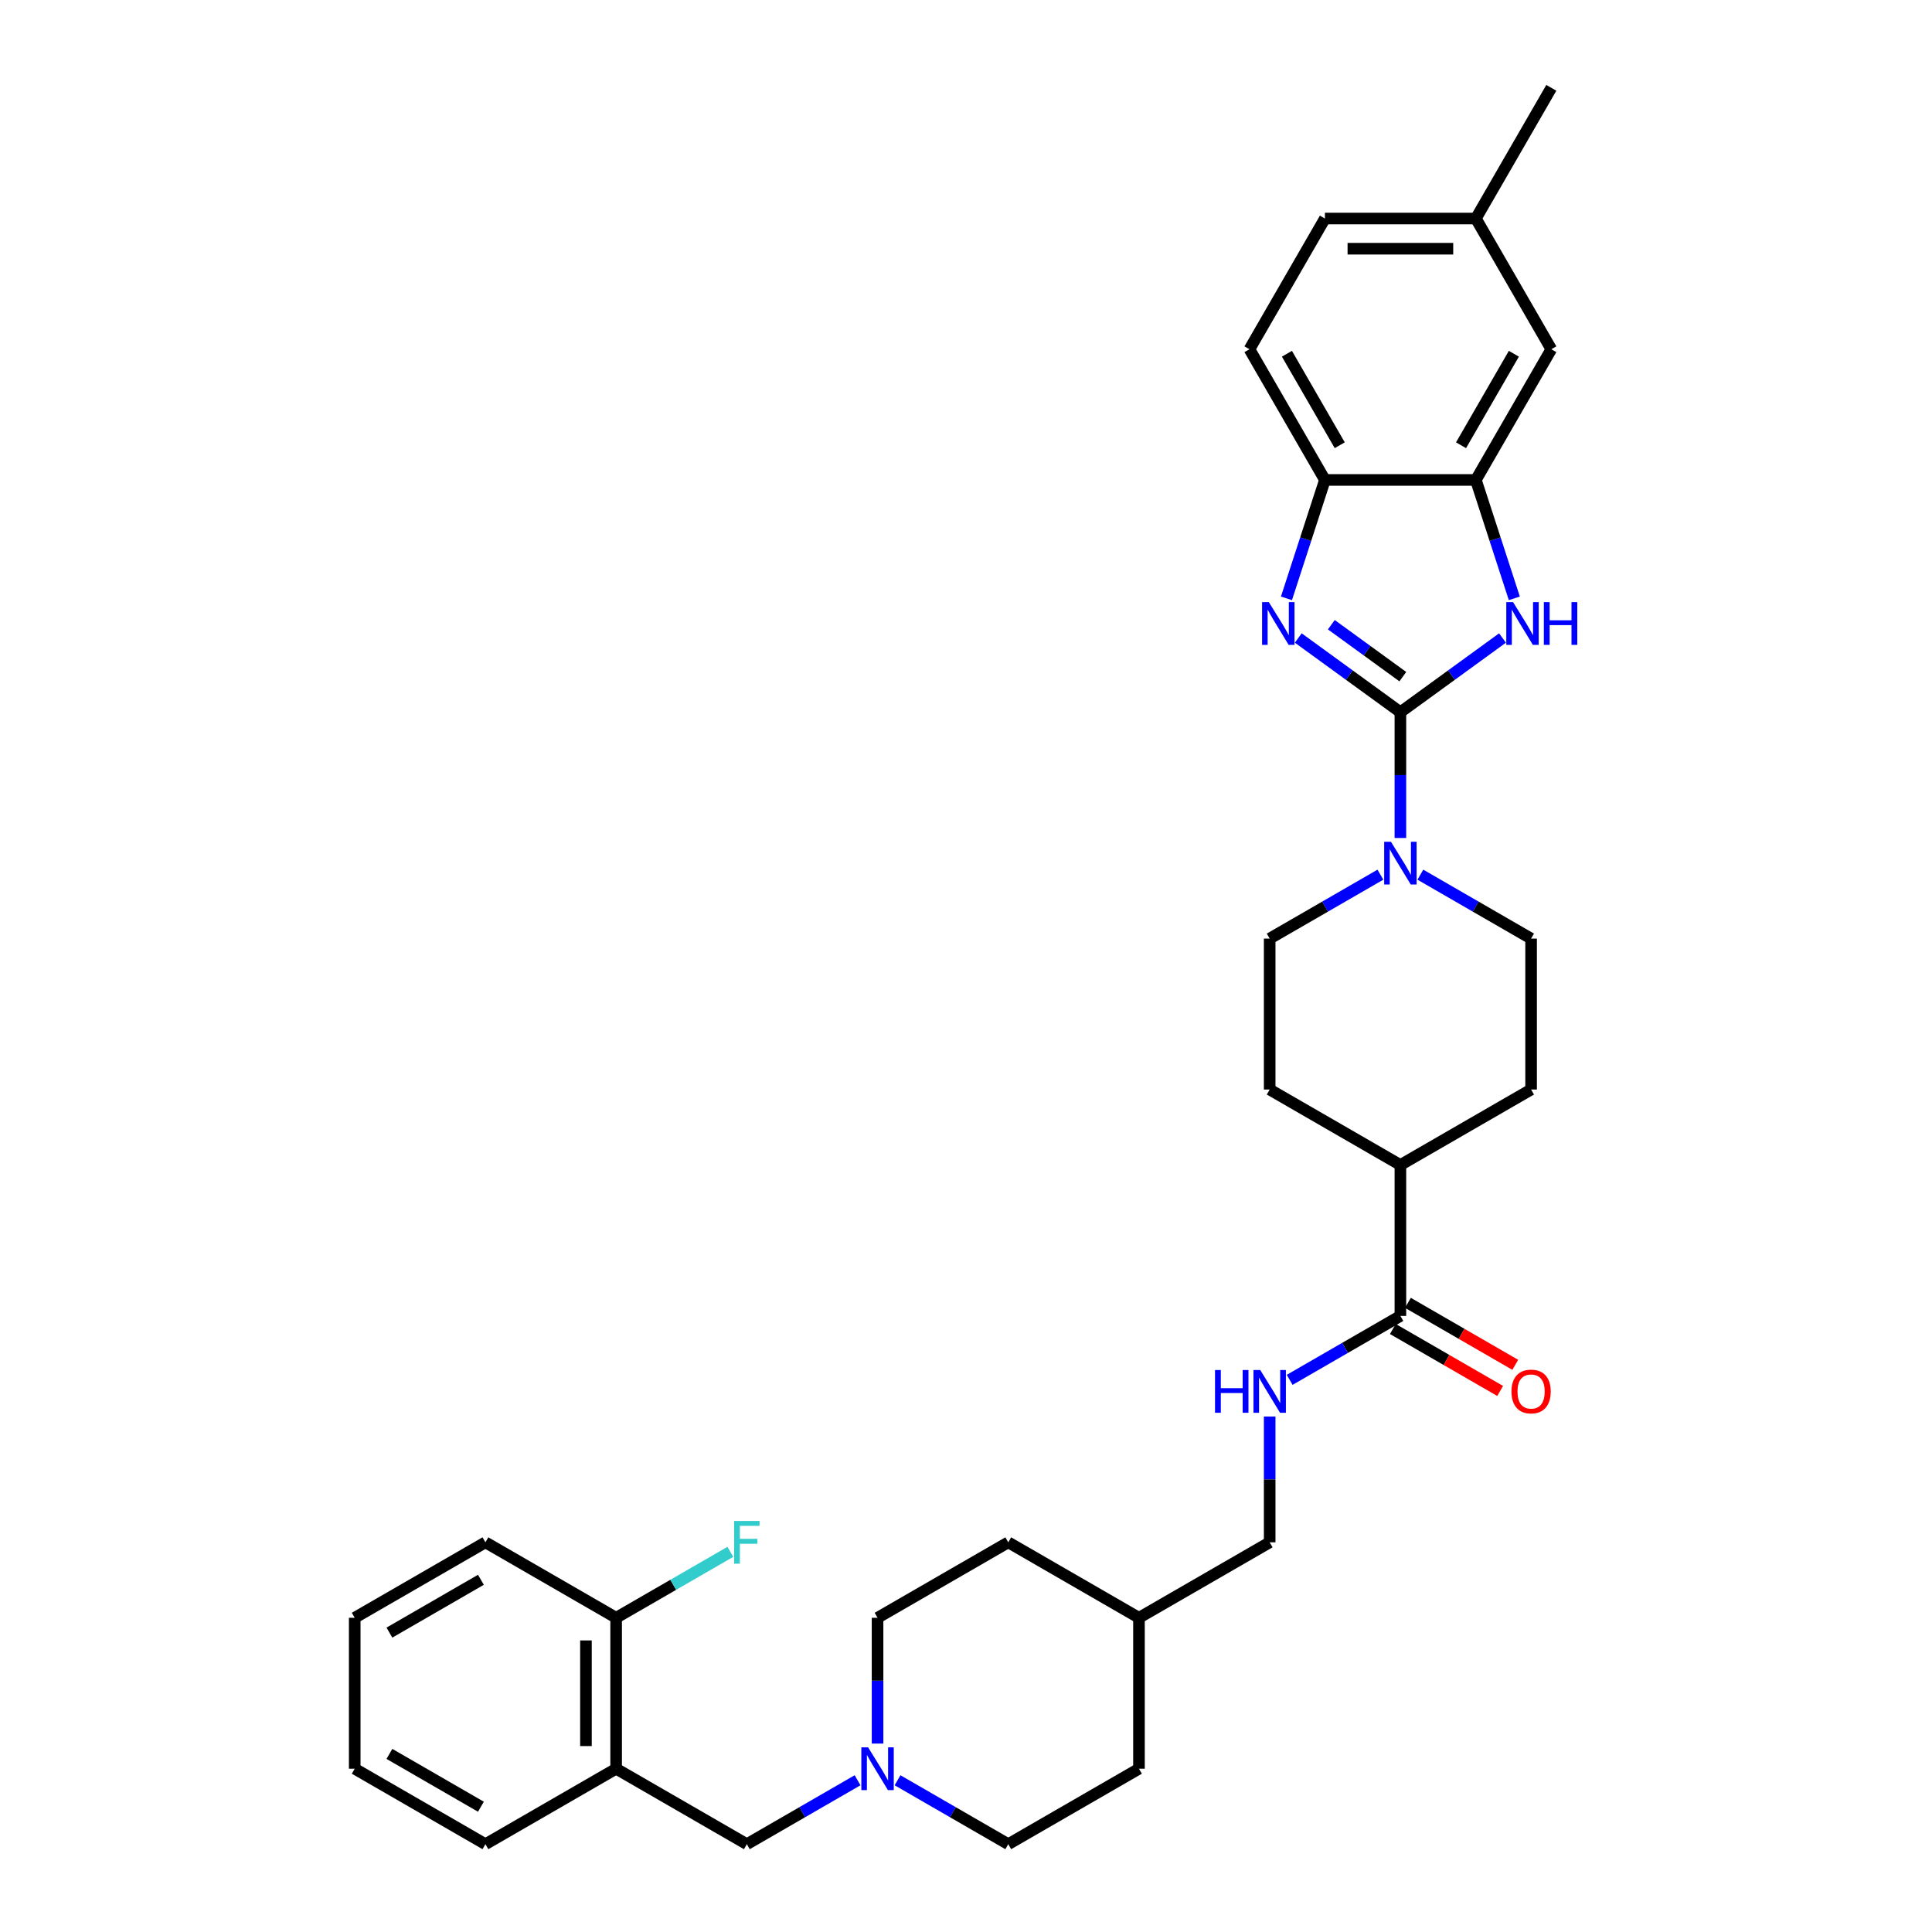 <?xml version='1.0' encoding='iso-8859-1'?>
<svg version='1.1' baseProfile='full'
              xmlns='http://www.w3.org/2000/svg'
                      xmlns:rdkit='http://www.rdkit.org/xml'
                      xmlns:xlink='http://www.w3.org/1999/xlink'
                  xml:space='preserve'
width='1000px' height='1000px' viewBox='0 0 1000 1000'>
<!-- END OF HEADER -->
<rect style='opacity:1.0;fill:#FFFFFF;stroke:none' width='1000' height='1000' x='0' y='0'> </rect>
<path class='bond-0' d='M 724.84,368.636 L 698.411,349.434' style='fill:none;fill-rule:evenodd;stroke:#000000;stroke-width:6px;stroke-linecap:butt;stroke-linejoin:miter;stroke-opacity:1' />
<path class='bond-0' d='M 698.411,349.434 L 671.982,330.232' style='fill:none;fill-rule:evenodd;stroke:#0000FF;stroke-width:6px;stroke-linecap:butt;stroke-linejoin:miter;stroke-opacity:1' />
<path class='bond-0' d='M 726.095,350.235 L 707.595,336.794' style='fill:none;fill-rule:evenodd;stroke:#000000;stroke-width:6px;stroke-linecap:butt;stroke-linejoin:miter;stroke-opacity:1' />
<path class='bond-0' d='M 707.595,336.794 L 689.095,323.352' style='fill:none;fill-rule:evenodd;stroke:#0000FF;stroke-width:6px;stroke-linecap:butt;stroke-linejoin:miter;stroke-opacity:1' />
<path class='bond-1' d='M 724.84,368.636 L 751.269,349.434' style='fill:none;fill-rule:evenodd;stroke:#000000;stroke-width:6px;stroke-linecap:butt;stroke-linejoin:miter;stroke-opacity:1' />
<path class='bond-1' d='M 751.269,349.434 L 777.698,330.232' style='fill:none;fill-rule:evenodd;stroke:#0000FF;stroke-width:6px;stroke-linecap:butt;stroke-linejoin:miter;stroke-opacity:1' />
<path class='bond-2' d='M 724.84,368.636 L 724.84,401.189' style='fill:none;fill-rule:evenodd;stroke:#000000;stroke-width:6px;stroke-linecap:butt;stroke-linejoin:miter;stroke-opacity:1' />
<path class='bond-2' d='M 724.84,401.189 L 724.84,433.742' style='fill:none;fill-rule:evenodd;stroke:#0000FF;stroke-width:6px;stroke-linecap:butt;stroke-linejoin:miter;stroke-opacity:1' />
<path class='bond-4' d='M 665.868,309.702 L 675.824,279.061' style='fill:none;fill-rule:evenodd;stroke:#0000FF;stroke-width:6px;stroke-linecap:butt;stroke-linejoin:miter;stroke-opacity:1' />
<path class='bond-4' d='M 675.824,279.061 L 685.78,248.42' style='fill:none;fill-rule:evenodd;stroke:#000000;stroke-width:6px;stroke-linecap:butt;stroke-linejoin:miter;stroke-opacity:1' />
<path class='bond-3' d='M 783.813,309.702 L 773.857,279.061' style='fill:none;fill-rule:evenodd;stroke:#0000FF;stroke-width:6px;stroke-linecap:butt;stroke-linejoin:miter;stroke-opacity:1' />
<path class='bond-3' d='M 773.857,279.061 L 763.901,248.42' style='fill:none;fill-rule:evenodd;stroke:#000000;stroke-width:6px;stroke-linecap:butt;stroke-linejoin:miter;stroke-opacity:1' />
<path class='bond-10' d='M 714.497,452.729 L 685.841,469.273' style='fill:none;fill-rule:evenodd;stroke:#0000FF;stroke-width:6px;stroke-linecap:butt;stroke-linejoin:miter;stroke-opacity:1' />
<path class='bond-10' d='M 685.841,469.273 L 657.185,485.818' style='fill:none;fill-rule:evenodd;stroke:#000000;stroke-width:6px;stroke-linecap:butt;stroke-linejoin:miter;stroke-opacity:1' />
<path class='bond-11' d='M 735.184,452.729 L 763.839,469.273' style='fill:none;fill-rule:evenodd;stroke:#0000FF;stroke-width:6px;stroke-linecap:butt;stroke-linejoin:miter;stroke-opacity:1' />
<path class='bond-11' d='M 763.839,469.273 L 792.495,485.818' style='fill:none;fill-rule:evenodd;stroke:#000000;stroke-width:6px;stroke-linecap:butt;stroke-linejoin:miter;stroke-opacity:1' />
<path class='bond-13' d='M 763.901,248.42 L 802.962,180.765' style='fill:none;fill-rule:evenodd;stroke:#000000;stroke-width:6px;stroke-linecap:butt;stroke-linejoin:miter;stroke-opacity:1' />
<path class='bond-13' d='M 756.229,230.459 L 783.571,183.101' style='fill:none;fill-rule:evenodd;stroke:#000000;stroke-width:6px;stroke-linecap:butt;stroke-linejoin:miter;stroke-opacity:1' />
<path class='bond-33' d='M 763.901,248.42 L 685.78,248.42' style='fill:none;fill-rule:evenodd;stroke:#000000;stroke-width:6px;stroke-linecap:butt;stroke-linejoin:miter;stroke-opacity:1' />
<path class='bond-16' d='M 685.78,248.42 L 646.719,180.765' style='fill:none;fill-rule:evenodd;stroke:#000000;stroke-width:6px;stroke-linecap:butt;stroke-linejoin:miter;stroke-opacity:1' />
<path class='bond-16' d='M 693.452,230.459 L 666.109,183.101' style='fill:none;fill-rule:evenodd;stroke:#000000;stroke-width:6px;stroke-linecap:butt;stroke-linejoin:miter;stroke-opacity:1' />
<path class='bond-5' d='M 724.84,681.121 L 724.84,603' style='fill:none;fill-rule:evenodd;stroke:#000000;stroke-width:6px;stroke-linecap:butt;stroke-linejoin:miter;stroke-opacity:1' />
<path class='bond-8' d='M 724.84,681.121 L 696.184,697.665' style='fill:none;fill-rule:evenodd;stroke:#000000;stroke-width:6px;stroke-linecap:butt;stroke-linejoin:miter;stroke-opacity:1' />
<path class='bond-8' d='M 696.184,697.665 L 667.529,714.21' style='fill:none;fill-rule:evenodd;stroke:#0000FF;stroke-width:6px;stroke-linecap:butt;stroke-linejoin:miter;stroke-opacity:1' />
<path class='bond-15' d='M 720.934,687.886 L 748.707,703.921' style='fill:none;fill-rule:evenodd;stroke:#000000;stroke-width:6px;stroke-linecap:butt;stroke-linejoin:miter;stroke-opacity:1' />
<path class='bond-15' d='M 748.707,703.921 L 776.48,719.956' style='fill:none;fill-rule:evenodd;stroke:#FF0000;stroke-width:6px;stroke-linecap:butt;stroke-linejoin:miter;stroke-opacity:1' />
<path class='bond-15' d='M 728.746,674.355 L 756.519,690.39' style='fill:none;fill-rule:evenodd;stroke:#000000;stroke-width:6px;stroke-linecap:butt;stroke-linejoin:miter;stroke-opacity:1' />
<path class='bond-15' d='M 756.519,690.39 L 784.293,706.425' style='fill:none;fill-rule:evenodd;stroke:#FF0000;stroke-width:6px;stroke-linecap:butt;stroke-linejoin:miter;stroke-opacity:1' />
<path class='bond-6' d='M 464.564,921.456 L 493.219,938.001' style='fill:none;fill-rule:evenodd;stroke:#0000FF;stroke-width:6px;stroke-linecap:butt;stroke-linejoin:miter;stroke-opacity:1' />
<path class='bond-6' d='M 493.219,938.001 L 521.875,954.545' style='fill:none;fill-rule:evenodd;stroke:#000000;stroke-width:6px;stroke-linecap:butt;stroke-linejoin:miter;stroke-opacity:1' />
<path class='bond-9' d='M 443.877,921.456 L 415.221,938.001' style='fill:none;fill-rule:evenodd;stroke:#0000FF;stroke-width:6px;stroke-linecap:butt;stroke-linejoin:miter;stroke-opacity:1' />
<path class='bond-9' d='M 415.221,938.001 L 386.565,954.545' style='fill:none;fill-rule:evenodd;stroke:#000000;stroke-width:6px;stroke-linecap:butt;stroke-linejoin:miter;stroke-opacity:1' />
<path class='bond-36' d='M 454.22,902.47 L 454.22,869.917' style='fill:none;fill-rule:evenodd;stroke:#0000FF;stroke-width:6px;stroke-linecap:butt;stroke-linejoin:miter;stroke-opacity:1' />
<path class='bond-36' d='M 454.22,869.917 L 454.22,837.364' style='fill:none;fill-rule:evenodd;stroke:#000000;stroke-width:6px;stroke-linecap:butt;stroke-linejoin:miter;stroke-opacity:1' />
<path class='bond-7' d='M 318.91,915.485 L 386.565,954.545' style='fill:none;fill-rule:evenodd;stroke:#000000;stroke-width:6px;stroke-linecap:butt;stroke-linejoin:miter;stroke-opacity:1' />
<path class='bond-14' d='M 318.91,915.485 L 318.91,837.364' style='fill:none;fill-rule:evenodd;stroke:#000000;stroke-width:6px;stroke-linecap:butt;stroke-linejoin:miter;stroke-opacity:1' />
<path class='bond-14' d='M 303.286,903.767 L 303.286,849.082' style='fill:none;fill-rule:evenodd;stroke:#000000;stroke-width:6px;stroke-linecap:butt;stroke-linejoin:miter;stroke-opacity:1' />
<path class='bond-28' d='M 318.91,915.485 L 251.255,954.545' style='fill:none;fill-rule:evenodd;stroke:#000000;stroke-width:6px;stroke-linecap:butt;stroke-linejoin:miter;stroke-opacity:1' />
<path class='bond-21' d='M 657.185,733.197 L 657.185,765.75' style='fill:none;fill-rule:evenodd;stroke:#0000FF;stroke-width:6px;stroke-linecap:butt;stroke-linejoin:miter;stroke-opacity:1' />
<path class='bond-21' d='M 657.185,765.75 L 657.185,798.303' style='fill:none;fill-rule:evenodd;stroke:#000000;stroke-width:6px;stroke-linecap:butt;stroke-linejoin:miter;stroke-opacity:1' />
<path class='bond-18' d='M 657.185,485.818 L 657.185,563.939' style='fill:none;fill-rule:evenodd;stroke:#000000;stroke-width:6px;stroke-linecap:butt;stroke-linejoin:miter;stroke-opacity:1' />
<path class='bond-17' d='M 792.495,485.818 L 792.495,563.939' style='fill:none;fill-rule:evenodd;stroke:#000000;stroke-width:6px;stroke-linecap:butt;stroke-linejoin:miter;stroke-opacity:1' />
<path class='bond-12' d='M 724.84,603 L 792.495,563.939' style='fill:none;fill-rule:evenodd;stroke:#000000;stroke-width:6px;stroke-linecap:butt;stroke-linejoin:miter;stroke-opacity:1' />
<path class='bond-34' d='M 724.84,603 L 657.185,563.939' style='fill:none;fill-rule:evenodd;stroke:#000000;stroke-width:6px;stroke-linecap:butt;stroke-linejoin:miter;stroke-opacity:1' />
<path class='bond-22' d='M 802.962,180.765 L 763.901,113.11' style='fill:none;fill-rule:evenodd;stroke:#000000;stroke-width:6px;stroke-linecap:butt;stroke-linejoin:miter;stroke-opacity:1' />
<path class='bond-23' d='M 318.91,837.364 L 348.472,820.296' style='fill:none;fill-rule:evenodd;stroke:#000000;stroke-width:6px;stroke-linecap:butt;stroke-linejoin:miter;stroke-opacity:1' />
<path class='bond-23' d='M 348.472,820.296 L 378.034,803.228' style='fill:none;fill-rule:evenodd;stroke:#33CCCC;stroke-width:6px;stroke-linecap:butt;stroke-linejoin:miter;stroke-opacity:1' />
<path class='bond-29' d='M 318.91,837.364 L 251.255,798.303' style='fill:none;fill-rule:evenodd;stroke:#000000;stroke-width:6px;stroke-linecap:butt;stroke-linejoin:miter;stroke-opacity:1' />
<path class='bond-24' d='M 646.719,180.765 L 685.78,113.11' style='fill:none;fill-rule:evenodd;stroke:#000000;stroke-width:6px;stroke-linecap:butt;stroke-linejoin:miter;stroke-opacity:1' />
<path class='bond-19' d='M 521.875,954.545 L 589.53,915.485' style='fill:none;fill-rule:evenodd;stroke:#000000;stroke-width:6px;stroke-linecap:butt;stroke-linejoin:miter;stroke-opacity:1' />
<path class='bond-20' d='M 454.22,837.364 L 521.875,798.303' style='fill:none;fill-rule:evenodd;stroke:#000000;stroke-width:6px;stroke-linecap:butt;stroke-linejoin:miter;stroke-opacity:1' />
<path class='bond-25' d='M 657.185,798.303 L 589.53,837.364' style='fill:none;fill-rule:evenodd;stroke:#000000;stroke-width:6px;stroke-linecap:butt;stroke-linejoin:miter;stroke-opacity:1' />
<path class='bond-30' d='M 763.901,113.11 L 802.962,45.455' style='fill:none;fill-rule:evenodd;stroke:#000000;stroke-width:6px;stroke-linecap:butt;stroke-linejoin:miter;stroke-opacity:1' />
<path class='bond-35' d='M 763.901,113.11 L 685.78,113.11' style='fill:none;fill-rule:evenodd;stroke:#000000;stroke-width:6px;stroke-linecap:butt;stroke-linejoin:miter;stroke-opacity:1' />
<path class='bond-35' d='M 752.183,128.734 L 697.498,128.734' style='fill:none;fill-rule:evenodd;stroke:#000000;stroke-width:6px;stroke-linecap:butt;stroke-linejoin:miter;stroke-opacity:1' />
<path class='bond-26' d='M 589.53,837.364 L 521.875,798.303' style='fill:none;fill-rule:evenodd;stroke:#000000;stroke-width:6px;stroke-linecap:butt;stroke-linejoin:miter;stroke-opacity:1' />
<path class='bond-27' d='M 589.53,837.364 L 589.53,915.485' style='fill:none;fill-rule:evenodd;stroke:#000000;stroke-width:6px;stroke-linecap:butt;stroke-linejoin:miter;stroke-opacity:1' />
<path class='bond-31' d='M 251.255,954.545 L 183.6,915.485' style='fill:none;fill-rule:evenodd;stroke:#000000;stroke-width:6px;stroke-linecap:butt;stroke-linejoin:miter;stroke-opacity:1' />
<path class='bond-31' d='M 248.919,935.155 L 201.561,907.813' style='fill:none;fill-rule:evenodd;stroke:#000000;stroke-width:6px;stroke-linecap:butt;stroke-linejoin:miter;stroke-opacity:1' />
<path class='bond-37' d='M 251.255,798.303 L 183.6,837.364' style='fill:none;fill-rule:evenodd;stroke:#000000;stroke-width:6px;stroke-linecap:butt;stroke-linejoin:miter;stroke-opacity:1' />
<path class='bond-37' d='M 248.919,817.693 L 201.561,845.035' style='fill:none;fill-rule:evenodd;stroke:#000000;stroke-width:6px;stroke-linecap:butt;stroke-linejoin:miter;stroke-opacity:1' />
<path class='bond-32' d='M 183.6,915.485 L 183.6,837.364' style='fill:none;fill-rule:evenodd;stroke:#000000;stroke-width:6px;stroke-linecap:butt;stroke-linejoin:miter;stroke-opacity:1' />
<path  class='atom-1' d='M 656.748 311.655
L 663.998 323.374
Q 664.717 324.53, 665.873 326.623
Q 667.029 328.717, 667.092 328.842
L 667.092 311.655
L 670.029 311.655
L 670.029 333.779
L 666.998 333.779
L 659.217 320.967
Q 658.311 319.467, 657.342 317.749
Q 656.405 316.03, 656.124 315.499
L 656.124 333.779
L 653.249 333.779
L 653.249 311.655
L 656.748 311.655
' fill='#0000FF'/>
<path  class='atom-2' d='M 783.151 311.655
L 790.401 323.374
Q 791.12 324.53, 792.276 326.623
Q 793.432 328.717, 793.495 328.842
L 793.495 311.655
L 796.432 311.655
L 796.432 333.779
L 793.401 333.779
L 785.62 320.967
Q 784.714 319.467, 783.745 317.749
Q 782.808 316.03, 782.526 315.499
L 782.526 333.779
L 779.652 333.779
L 779.652 311.655
L 783.151 311.655
' fill='#0000FF'/>
<path  class='atom-2' d='M 799.088 311.655
L 802.088 311.655
L 802.088 321.061
L 813.4 321.061
L 813.4 311.655
L 816.4 311.655
L 816.4 333.779
L 813.4 333.779
L 813.4 323.561
L 802.088 323.561
L 802.088 333.779
L 799.088 333.779
L 799.088 311.655
' fill='#0000FF'/>
<path  class='atom-3' d='M 719.95 435.695
L 727.2 447.413
Q 727.918 448.57, 729.074 450.663
Q 730.231 452.757, 730.293 452.882
L 730.293 435.695
L 733.231 435.695
L 733.231 457.819
L 730.199 457.819
L 722.419 445.007
Q 721.512 443.507, 720.544 441.789
Q 719.606 440.07, 719.325 439.539
L 719.325 457.819
L 716.45 457.819
L 716.45 435.695
L 719.95 435.695
' fill='#0000FF'/>
<path  class='atom-7' d='M 449.33 904.423
L 456.58 916.141
Q 457.298 917.297, 458.454 919.391
Q 459.611 921.485, 459.673 921.61
L 459.673 904.423
L 462.61 904.423
L 462.61 926.547
L 459.579 926.547
L 451.799 913.735
Q 450.892 912.235, 449.924 910.516
Q 448.986 908.798, 448.705 908.266
L 448.705 926.547
L 445.83 926.547
L 445.83 904.423
L 449.33 904.423
' fill='#0000FF'/>
<path  class='atom-9' d='M 628.89 709.12
L 631.89 709.12
L 631.89 718.525
L 643.202 718.525
L 643.202 709.12
L 646.201 709.12
L 646.201 731.244
L 643.202 731.244
L 643.202 721.025
L 631.89 721.025
L 631.89 731.244
L 628.89 731.244
L 628.89 709.12
' fill='#0000FF'/>
<path  class='atom-9' d='M 652.295 709.12
L 659.545 720.838
Q 660.263 721.994, 661.419 724.088
Q 662.576 726.181, 662.638 726.306
L 662.638 709.12
L 665.576 709.12
L 665.576 731.244
L 662.544 731.244
L 654.764 718.432
Q 653.857 716.932, 652.889 715.213
Q 651.951 713.494, 651.67 712.963
L 651.67 731.244
L 648.795 731.244
L 648.795 709.12
L 652.295 709.12
' fill='#0000FF'/>
<path  class='atom-16' d='M 782.34 720.244
Q 782.34 714.932, 784.964 711.963
Q 787.589 708.995, 792.495 708.995
Q 797.401 708.995, 800.026 711.963
Q 802.651 714.932, 802.651 720.244
Q 802.651 725.619, 799.995 728.681
Q 797.339 731.712, 792.495 731.712
Q 787.621 731.712, 784.964 728.681
Q 782.34 725.65, 782.34 720.244
M 792.495 729.212
Q 795.87 729.212, 797.683 726.963
Q 799.526 724.681, 799.526 720.244
Q 799.526 715.901, 797.683 713.713
Q 795.87 711.495, 792.495 711.495
Q 789.12 711.495, 787.277 713.682
Q 785.464 715.869, 785.464 720.244
Q 785.464 724.713, 787.277 726.963
Q 789.12 729.212, 792.495 729.212
' fill='#FF0000'/>
<path  class='atom-24' d='M 379.987 787.241
L 393.143 787.241
L 393.143 789.772
L 382.956 789.772
L 382.956 796.49
L 392.018 796.49
L 392.018 799.053
L 382.956 799.053
L 382.956 809.365
L 379.987 809.365
L 379.987 787.241
' fill='#33CCCC'/>
</svg>
